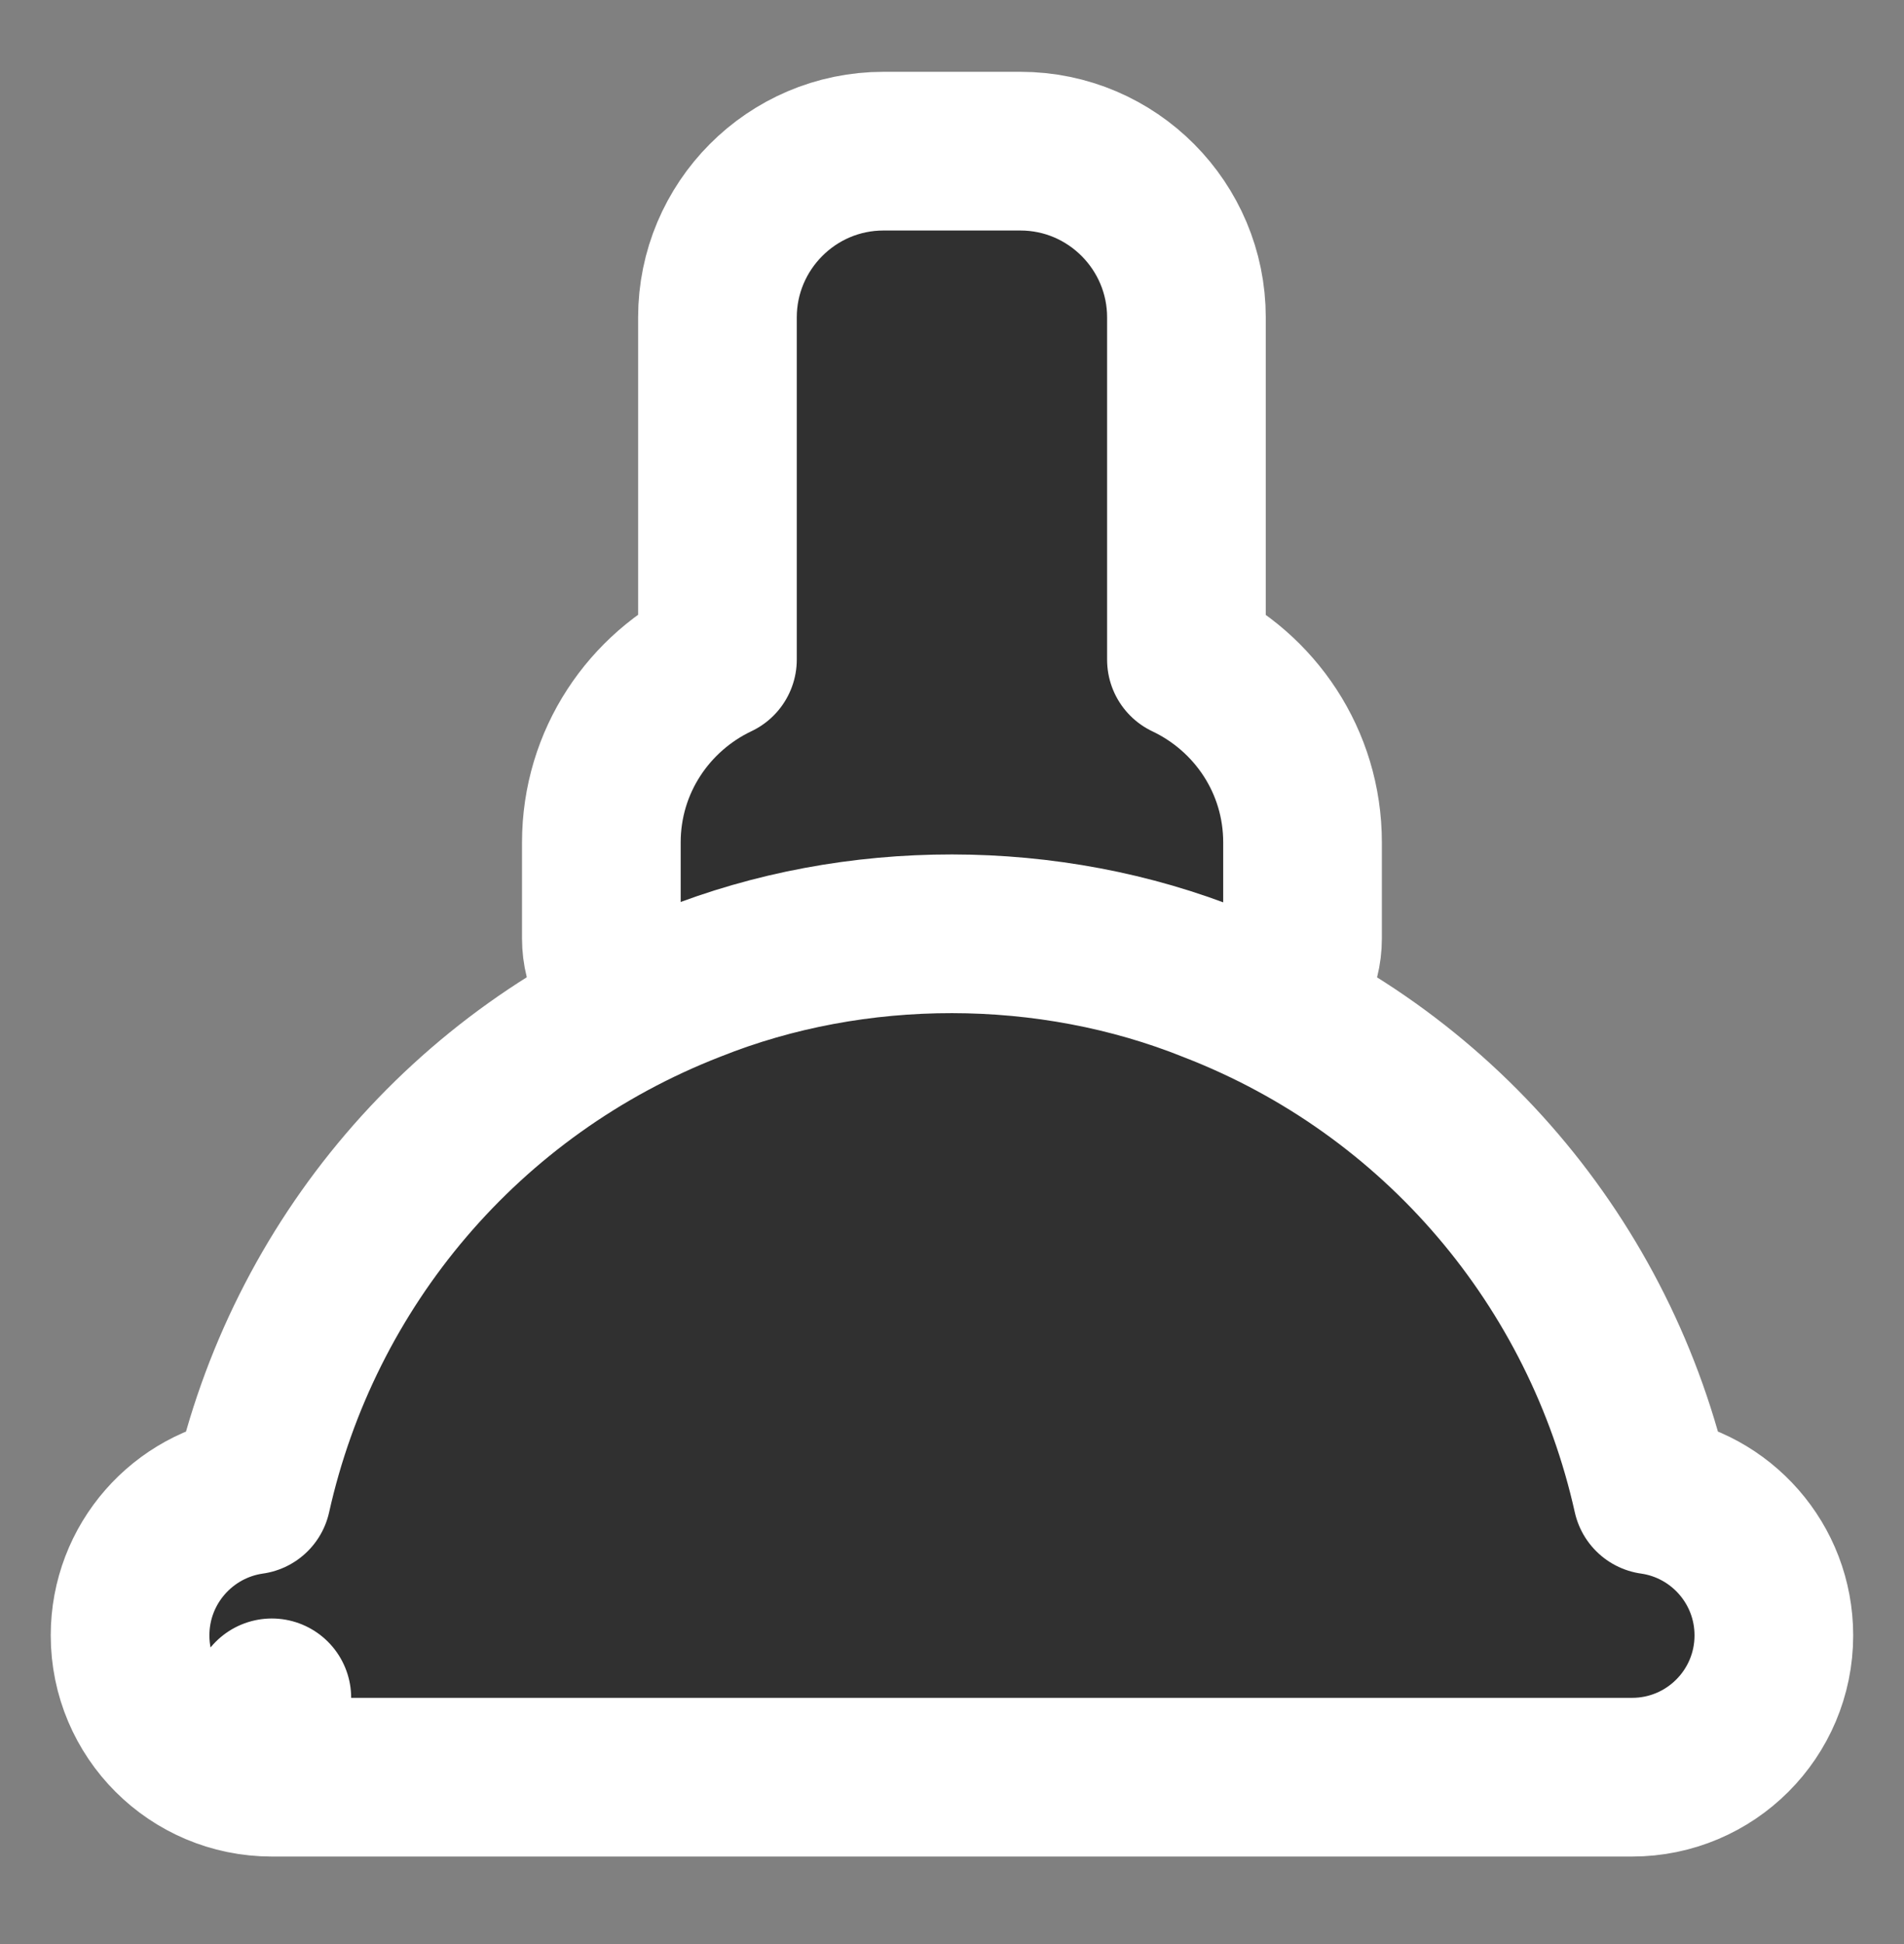 <svg xmlns="http://www.w3.org/2000/svg" width="48" height="49" viewBox="0 0 48 49" fill="none"><rect x="0" y="0" width="48" height="49" fill="#808080" stroke="none"/><path d="M30.106 25.519C30.721 25.761 31.417 25.682 31.963 25.31C32.51 24.937 32.837 24.319 32.837 23.657V21.234C32.837 19.187 31.633 17.444 29.91 16.627V7.998C29.91 5.706 28.047 3.81 25.722 3.81H22.275C19.95 3.81 18.087 5.706 18.087 7.998V16.623C16.365 17.44 15.16 19.188 15.16 21.234V23.657C15.16 24.32 15.489 24.94 16.038 25.313C16.587 25.685 17.284 25.761 17.901 25.515C21.682 24.008 26.243 24.002 30.106 25.519Z" fill="#303030" stroke="white" stroke-width="4" stroke-linejoin="round"></path><path d="M6.853 44.794C4.878 44.794 3.279 43.193 3.279 41.22C3.279 39.419 4.611 37.929 6.345 37.682C7.641 31.867 11.736 26.986 17.434 24.771C21.557 23.122 26.441 23.122 30.58 24.787C36.266 26.99 40.357 31.869 41.653 37.682C43.387 37.928 44.719 39.419 44.719 41.22C44.719 43.193 43.12 44.794 41.145 44.794C39.631 44.794 39.626 44.794 39.619 44.794C39.6 44.794 39.574 44.795 6.853 44.794ZM6.853 44.794V42.794V44.794Z" fill="#303030" stroke="white" stroke-width="4" stroke-linejoin="round"></path></svg>